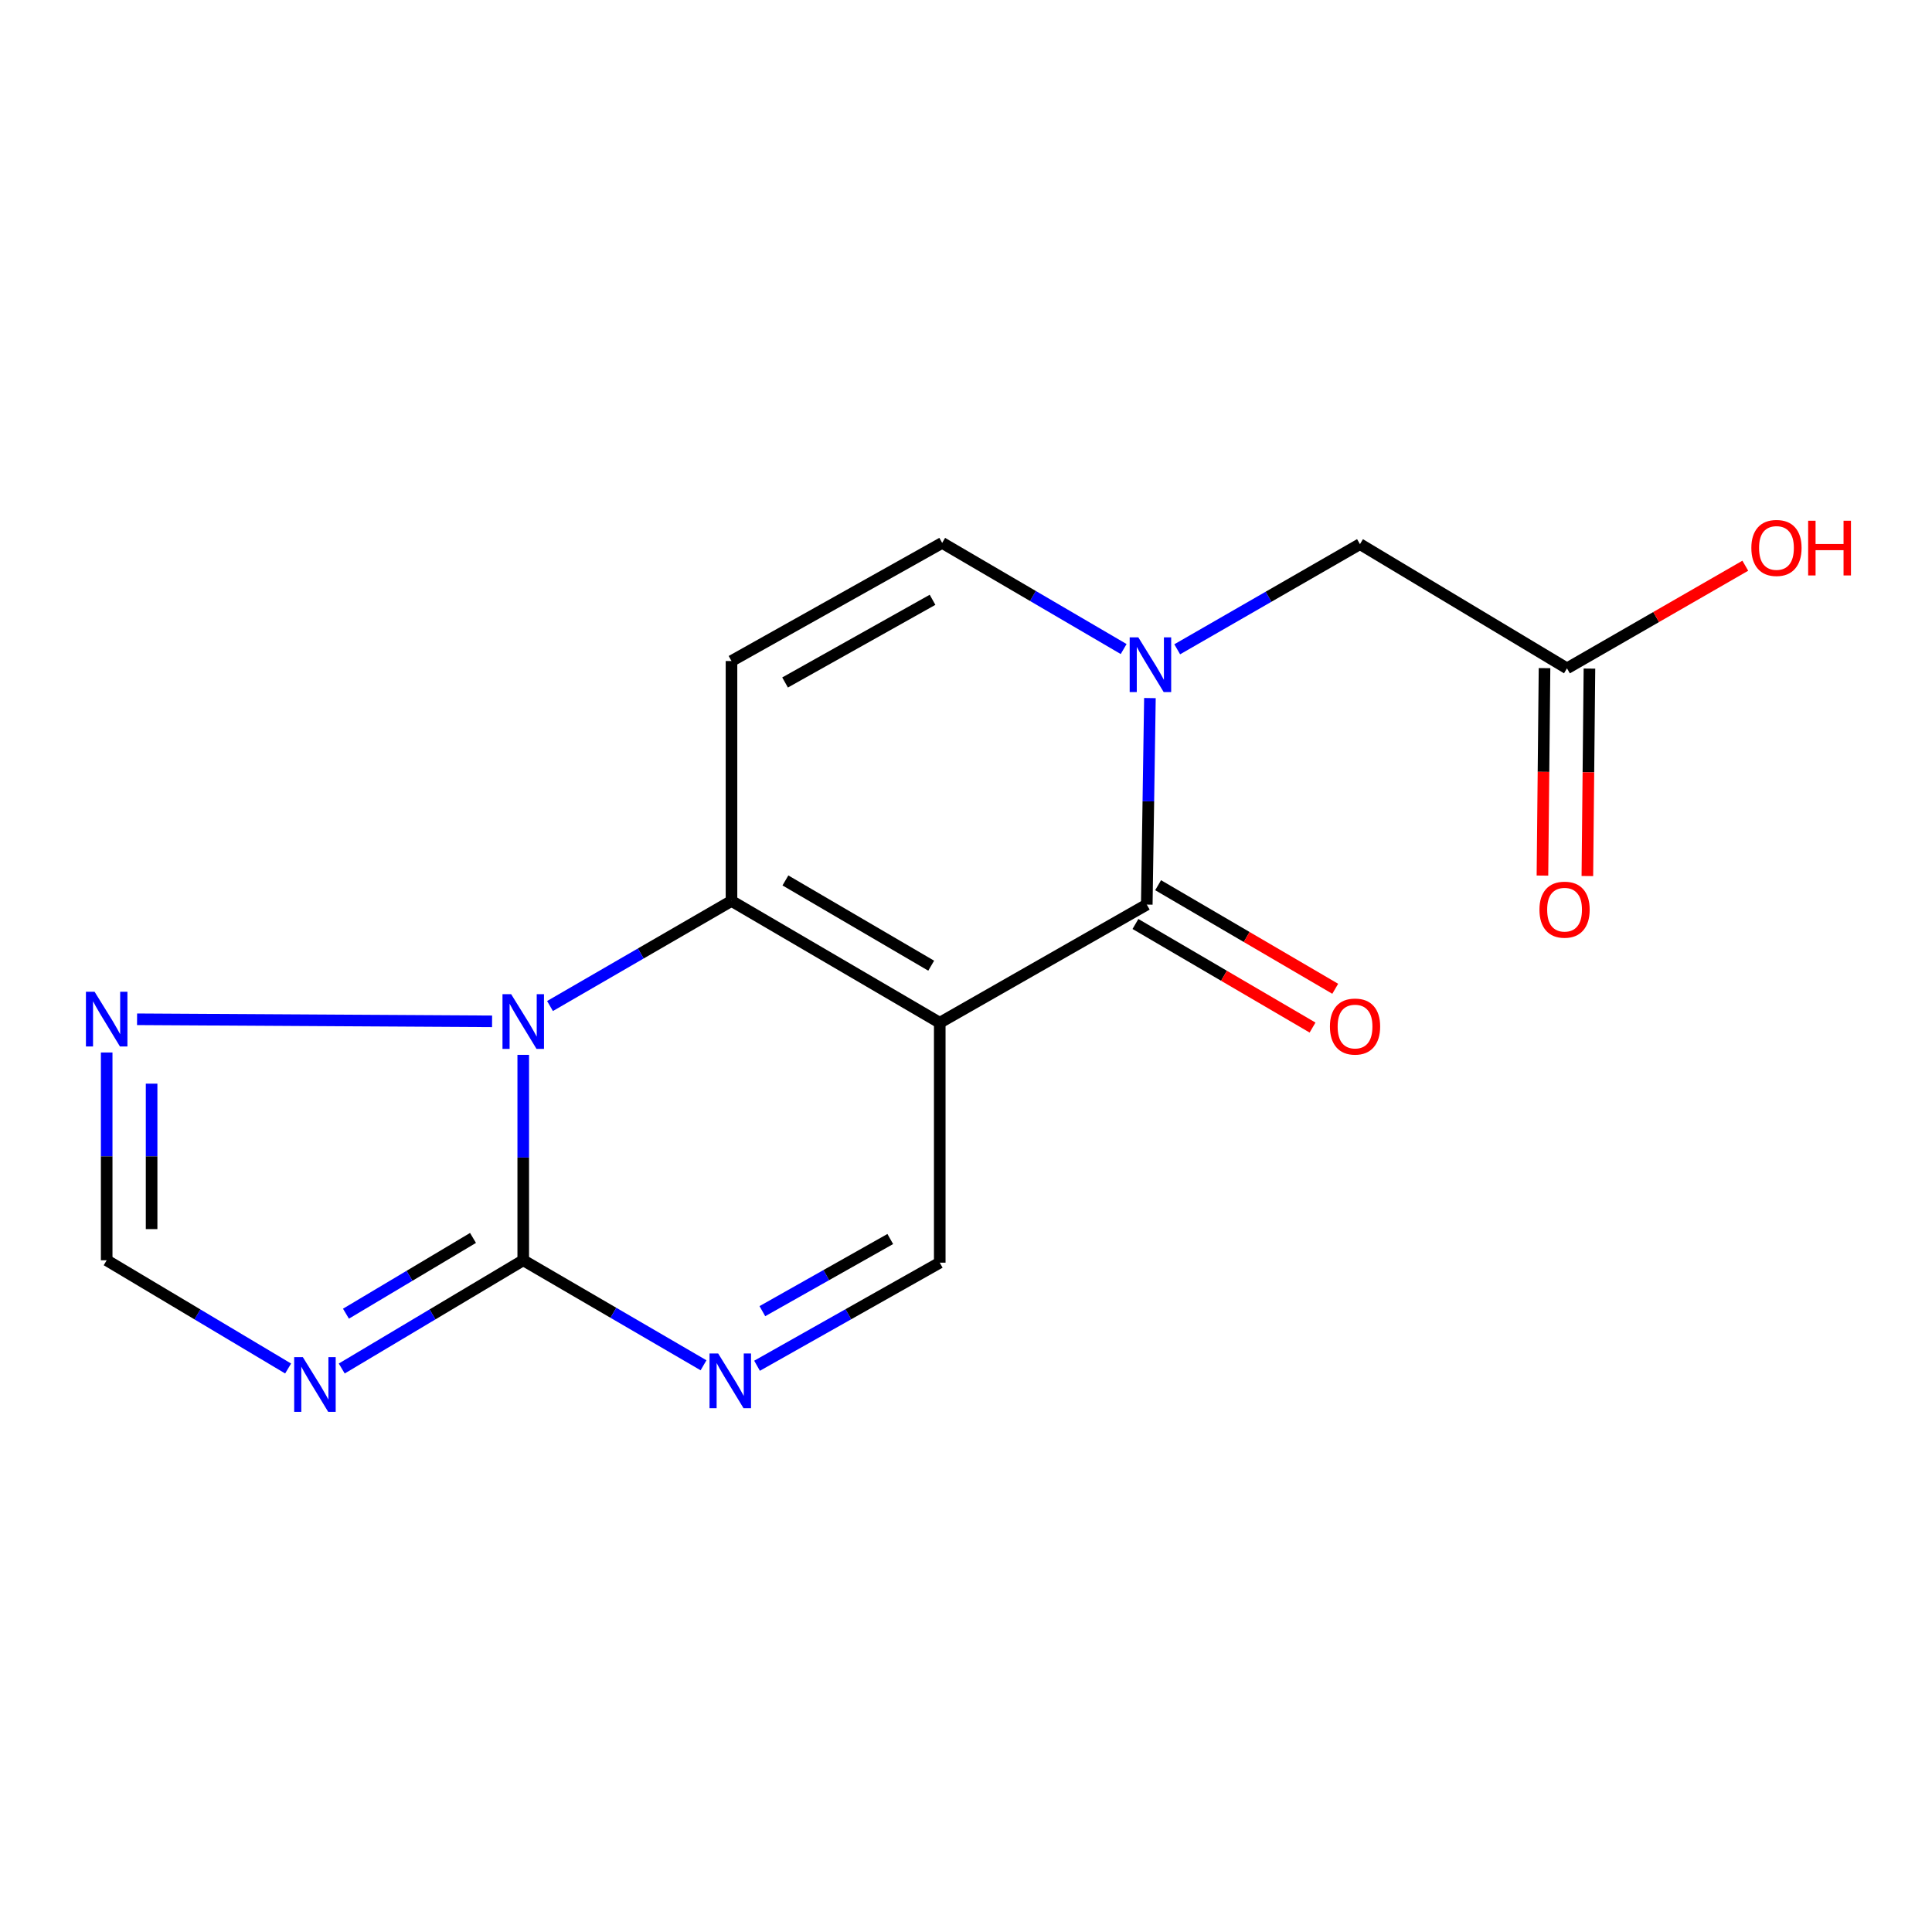 <?xml version='1.0' encoding='iso-8859-1'?>
<svg version='1.1' baseProfile='full'
              xmlns='http://www.w3.org/2000/svg'
                      xmlns:rdkit='http://www.rdkit.org/xml'
                      xmlns:xlink='http://www.w3.org/1999/xlink'
                  xml:space='preserve'
width='1000px' height='1000px' viewBox='0 0 1000 1000'>
<!-- END OF HEADER -->
<rect style='opacity:1.0;fill:#FFFFFF;stroke:none' width='1000' height='1000' x='0' y='0'> </rect>
<path class='bond-0' d='M 486.413,529.372 L 378.62,466.329' style='fill:none;fill-rule:evenodd;stroke:#000000;stroke-width:6px;stroke-linecap:butt;stroke-linejoin:miter;stroke-opacity:1' />
<path class='bond-0' d='M 481.984,499.843 L 406.529,455.713' style='fill:none;fill-rule:evenodd;stroke:#000000;stroke-width:6px;stroke-linecap:butt;stroke-linejoin:miter;stroke-opacity:1' />
<path class='bond-2' d='M 486.413,529.372 L 593.572,468.216' style='fill:none;fill-rule:evenodd;stroke:#000000;stroke-width:6px;stroke-linecap:butt;stroke-linejoin:miter;stroke-opacity:1' />
<path class='bond-8' d='M 486.413,529.372 L 486.413,653.558' style='fill:none;fill-rule:evenodd;stroke:#000000;stroke-width:6px;stroke-linecap:butt;stroke-linejoin:miter;stroke-opacity:1' />
<path class='bond-1' d='M 378.62,466.329 L 331.651,493.524' style='fill:none;fill-rule:evenodd;stroke:#000000;stroke-width:6px;stroke-linecap:butt;stroke-linejoin:miter;stroke-opacity:1' />
<path class='bond-1' d='M 331.651,493.524 L 284.682,520.718' style='fill:none;fill-rule:evenodd;stroke:#0000FF;stroke-width:6px;stroke-linecap:butt;stroke-linejoin:miter;stroke-opacity:1' />
<path class='bond-7' d='M 378.62,466.329 L 378.62,342.143' style='fill:none;fill-rule:evenodd;stroke:#000000;stroke-width:6px;stroke-linecap:butt;stroke-linejoin:miter;stroke-opacity:1' />
<path class='bond-9' d='M 254.698,528.645 L 70.944,527.577' style='fill:none;fill-rule:evenodd;stroke:#0000FF;stroke-width:6px;stroke-linecap:butt;stroke-linejoin:miter;stroke-opacity:1' />
<path class='bond-17' d='M 270.828,545.988 L 270.828,599.153' style='fill:none;fill-rule:evenodd;stroke:#0000FF;stroke-width:6px;stroke-linecap:butt;stroke-linejoin:miter;stroke-opacity:1' />
<path class='bond-17' d='M 270.828,599.153 L 270.828,652.318' style='fill:none;fill-rule:evenodd;stroke:#000000;stroke-width:6px;stroke-linecap:butt;stroke-linejoin:miter;stroke-opacity:1' />
<path class='bond-4' d='M 593.572,468.216 L 594.384,414.768' style='fill:none;fill-rule:evenodd;stroke:#000000;stroke-width:6px;stroke-linecap:butt;stroke-linejoin:miter;stroke-opacity:1' />
<path class='bond-4' d='M 594.384,414.768 L 595.196,361.32' style='fill:none;fill-rule:evenodd;stroke:#0000FF;stroke-width:6px;stroke-linecap:butt;stroke-linejoin:miter;stroke-opacity:1' />
<path class='bond-14' d='M 587.703,478.252 L 633.538,505.059' style='fill:none;fill-rule:evenodd;stroke:#000000;stroke-width:6px;stroke-linecap:butt;stroke-linejoin:miter;stroke-opacity:1' />
<path class='bond-14' d='M 633.538,505.059 L 679.373,531.866' style='fill:none;fill-rule:evenodd;stroke:#FF0000;stroke-width:6px;stroke-linecap:butt;stroke-linejoin:miter;stroke-opacity:1' />
<path class='bond-14' d='M 599.442,458.179 L 645.277,484.986' style='fill:none;fill-rule:evenodd;stroke:#000000;stroke-width:6px;stroke-linecap:butt;stroke-linejoin:miter;stroke-opacity:1' />
<path class='bond-14' d='M 645.277,484.986 L 691.113,511.793' style='fill:none;fill-rule:evenodd;stroke:#FF0000;stroke-width:6px;stroke-linecap:butt;stroke-linejoin:miter;stroke-opacity:1' />
<path class='bond-3' d='M 270.828,652.318 L 317.488,679.493' style='fill:none;fill-rule:evenodd;stroke:#000000;stroke-width:6px;stroke-linecap:butt;stroke-linejoin:miter;stroke-opacity:1' />
<path class='bond-3' d='M 317.488,679.493 L 364.147,706.667' style='fill:none;fill-rule:evenodd;stroke:#0000FF;stroke-width:6px;stroke-linecap:butt;stroke-linejoin:miter;stroke-opacity:1' />
<path class='bond-5' d='M 270.828,652.318 L 223.858,680.328' style='fill:none;fill-rule:evenodd;stroke:#000000;stroke-width:6px;stroke-linecap:butt;stroke-linejoin:miter;stroke-opacity:1' />
<path class='bond-5' d='M 223.858,680.328 L 176.888,708.338' style='fill:none;fill-rule:evenodd;stroke:#0000FF;stroke-width:6px;stroke-linecap:butt;stroke-linejoin:miter;stroke-opacity:1' />
<path class='bond-5' d='M 244.827,640.749 L 211.948,660.356' style='fill:none;fill-rule:evenodd;stroke:#000000;stroke-width:6px;stroke-linecap:butt;stroke-linejoin:miter;stroke-opacity:1' />
<path class='bond-5' d='M 211.948,660.356 L 179.069,679.963' style='fill:none;fill-rule:evenodd;stroke:#0000FF;stroke-width:6px;stroke-linecap:butt;stroke-linejoin:miter;stroke-opacity:1' />
<path class='bond-10' d='M 581.597,335.946 L 534.631,308.473' style='fill:none;fill-rule:evenodd;stroke:#0000FF;stroke-width:6px;stroke-linecap:butt;stroke-linejoin:miter;stroke-opacity:1' />
<path class='bond-10' d='M 534.631,308.473 L 487.666,281' style='fill:none;fill-rule:evenodd;stroke:#000000;stroke-width:6px;stroke-linecap:butt;stroke-linejoin:miter;stroke-opacity:1' />
<path class='bond-12' d='M 609.327,336.075 L 656.618,308.86' style='fill:none;fill-rule:evenodd;stroke:#0000FF;stroke-width:6px;stroke-linecap:butt;stroke-linejoin:miter;stroke-opacity:1' />
<path class='bond-12' d='M 656.618,308.86 L 703.91,281.646' style='fill:none;fill-rule:evenodd;stroke:#000000;stroke-width:6px;stroke-linecap:butt;stroke-linejoin:miter;stroke-opacity:1' />
<path class='bond-19' d='M 149.132,708.336 L 102.174,680.327' style='fill:none;fill-rule:evenodd;stroke:#0000FF;stroke-width:6px;stroke-linecap:butt;stroke-linejoin:miter;stroke-opacity:1' />
<path class='bond-19' d='M 102.174,680.327 L 55.217,652.318' style='fill:none;fill-rule:evenodd;stroke:#000000;stroke-width:6px;stroke-linecap:butt;stroke-linejoin:miter;stroke-opacity:1' />
<path class='bond-6' d='M 391.84,706.913 L 439.126,680.235' style='fill:none;fill-rule:evenodd;stroke:#0000FF;stroke-width:6px;stroke-linecap:butt;stroke-linejoin:miter;stroke-opacity:1' />
<path class='bond-6' d='M 439.126,680.235 L 486.413,653.558' style='fill:none;fill-rule:evenodd;stroke:#000000;stroke-width:6px;stroke-linecap:butt;stroke-linejoin:miter;stroke-opacity:1' />
<path class='bond-6' d='M 394.6,678.657 L 427.701,659.983' style='fill:none;fill-rule:evenodd;stroke:#0000FF;stroke-width:6px;stroke-linecap:butt;stroke-linejoin:miter;stroke-opacity:1' />
<path class='bond-6' d='M 427.701,659.983 L 460.801,641.309' style='fill:none;fill-rule:evenodd;stroke:#000000;stroke-width:6px;stroke-linecap:butt;stroke-linejoin:miter;stroke-opacity:1' />
<path class='bond-18' d='M 378.62,342.143 L 487.666,281' style='fill:none;fill-rule:evenodd;stroke:#000000;stroke-width:6px;stroke-linecap:butt;stroke-linejoin:miter;stroke-opacity:1' />
<path class='bond-18' d='M 406.35,353.254 L 482.682,310.454' style='fill:none;fill-rule:evenodd;stroke:#000000;stroke-width:6px;stroke-linecap:butt;stroke-linejoin:miter;stroke-opacity:1' />
<path class='bond-11' d='M 55.217,544.767 L 55.217,598.542' style='fill:none;fill-rule:evenodd;stroke:#0000FF;stroke-width:6px;stroke-linecap:butt;stroke-linejoin:miter;stroke-opacity:1' />
<path class='bond-11' d='M 55.217,598.542 L 55.217,652.318' style='fill:none;fill-rule:evenodd;stroke:#000000;stroke-width:6px;stroke-linecap:butt;stroke-linejoin:miter;stroke-opacity:1' />
<path class='bond-11' d='M 78.471,560.899 L 78.471,598.542' style='fill:none;fill-rule:evenodd;stroke:#0000FF;stroke-width:6px;stroke-linecap:butt;stroke-linejoin:miter;stroke-opacity:1' />
<path class='bond-11' d='M 78.471,598.542 L 78.471,636.185' style='fill:none;fill-rule:evenodd;stroke:#000000;stroke-width:6px;stroke-linecap:butt;stroke-linejoin:miter;stroke-opacity:1' />
<path class='bond-13' d='M 703.91,281.646 L 811.069,345.941' style='fill:none;fill-rule:evenodd;stroke:#000000;stroke-width:6px;stroke-linecap:butt;stroke-linejoin:miter;stroke-opacity:1' />
<path class='bond-15' d='M 799.443,345.825 L 798.904,399.514' style='fill:none;fill-rule:evenodd;stroke:#000000;stroke-width:6px;stroke-linecap:butt;stroke-linejoin:miter;stroke-opacity:1' />
<path class='bond-15' d='M 798.904,399.514 L 798.365,453.203' style='fill:none;fill-rule:evenodd;stroke:#FF0000;stroke-width:6px;stroke-linecap:butt;stroke-linejoin:miter;stroke-opacity:1' />
<path class='bond-15' d='M 822.696,346.058 L 822.157,399.747' style='fill:none;fill-rule:evenodd;stroke:#000000;stroke-width:6px;stroke-linecap:butt;stroke-linejoin:miter;stroke-opacity:1' />
<path class='bond-15' d='M 822.157,399.747 L 821.618,453.437' style='fill:none;fill-rule:evenodd;stroke:#FF0000;stroke-width:6px;stroke-linecap:butt;stroke-linejoin:miter;stroke-opacity:1' />
<path class='bond-16' d='M 811.069,345.941 L 857.218,319.378' style='fill:none;fill-rule:evenodd;stroke:#000000;stroke-width:6px;stroke-linecap:butt;stroke-linejoin:miter;stroke-opacity:1' />
<path class='bond-16' d='M 857.218,319.378 L 903.367,292.815' style='fill:none;fill-rule:evenodd;stroke:#FF0000;stroke-width:6px;stroke-linecap:butt;stroke-linejoin:miter;stroke-opacity:1' />
<path  class='atom-2' d='M 264.568 514.579
L 273.848 529.579
Q 274.768 531.059, 276.248 533.739
Q 277.728 536.419, 277.808 536.579
L 277.808 514.579
L 281.568 514.579
L 281.568 542.899
L 277.688 542.899
L 267.728 526.499
Q 266.568 524.579, 265.328 522.379
Q 264.128 520.179, 263.768 519.499
L 263.768 542.899
L 260.088 542.899
L 260.088 514.579
L 264.568 514.579
' fill='#0000FF'/>
<path  class='atom-5' d='M 589.199 329.895
L 598.479 344.895
Q 599.399 346.375, 600.879 349.055
Q 602.359 351.735, 602.439 351.895
L 602.439 329.895
L 606.199 329.895
L 606.199 358.215
L 602.319 358.215
L 592.359 341.815
Q 591.199 339.895, 589.959 337.695
Q 588.759 335.495, 588.399 334.815
L 588.399 358.215
L 584.719 358.215
L 584.719 329.895
L 589.199 329.895
' fill='#0000FF'/>
<path  class='atom-6' d='M 156.75 702.454
L 166.03 717.454
Q 166.95 718.934, 168.43 721.614
Q 169.91 724.294, 169.99 724.454
L 169.99 702.454
L 173.75 702.454
L 173.75 730.774
L 169.87 730.774
L 159.91 714.374
Q 158.75 712.454, 157.51 710.254
Q 156.31 708.054, 155.95 707.374
L 155.95 730.774
L 152.27 730.774
L 152.27 702.454
L 156.75 702.454
' fill='#0000FF'/>
<path  class='atom-7' d='M 371.727 700.568
L 381.007 715.568
Q 381.927 717.048, 383.407 719.728
Q 384.887 722.408, 384.967 722.568
L 384.967 700.568
L 388.727 700.568
L 388.727 728.888
L 384.847 728.888
L 374.887 712.488
Q 373.727 710.568, 372.487 708.368
Q 371.287 706.168, 370.927 705.488
L 370.927 728.888
L 367.247 728.888
L 367.247 700.568
L 371.727 700.568
' fill='#0000FF'/>
<path  class='atom-10' d='M 48.957 513.326
L 58.237 528.326
Q 59.157 529.806, 60.637 532.486
Q 62.117 535.166, 62.197 535.326
L 62.197 513.326
L 65.957 513.326
L 65.957 541.646
L 62.077 541.646
L 52.117 525.246
Q 50.957 523.326, 49.717 521.126
Q 48.517 518.926, 48.157 518.246
L 48.157 541.646
L 44.477 541.646
L 44.477 513.326
L 48.957 513.326
' fill='#0000FF'/>
<path  class='atom-15' d='M 688.365 531.338
Q 688.365 524.538, 691.725 520.738
Q 695.085 516.938, 701.365 516.938
Q 707.645 516.938, 711.005 520.738
Q 714.365 524.538, 714.365 531.338
Q 714.365 538.218, 710.965 542.138
Q 707.565 546.018, 701.365 546.018
Q 695.125 546.018, 691.725 542.138
Q 688.365 538.258, 688.365 531.338
M 701.365 542.818
Q 705.685 542.818, 708.005 539.938
Q 710.365 537.018, 710.365 531.338
Q 710.365 525.778, 708.005 522.978
Q 705.685 520.138, 701.365 520.138
Q 697.045 520.138, 694.685 522.938
Q 692.365 525.738, 692.365 531.338
Q 692.365 537.058, 694.685 539.938
Q 697.045 542.818, 701.365 542.818
' fill='#FF0000'/>
<path  class='atom-16' d='M 796.816 470.84
Q 796.816 464.04, 800.176 460.24
Q 803.536 456.44, 809.816 456.44
Q 816.096 456.44, 819.456 460.24
Q 822.816 464.04, 822.816 470.84
Q 822.816 477.72, 819.416 481.64
Q 816.016 485.52, 809.816 485.52
Q 803.576 485.52, 800.176 481.64
Q 796.816 477.76, 796.816 470.84
M 809.816 482.32
Q 814.136 482.32, 816.456 479.44
Q 818.816 476.52, 818.816 470.84
Q 818.816 465.28, 816.456 462.48
Q 814.136 459.64, 809.816 459.64
Q 805.496 459.64, 803.136 462.44
Q 800.816 465.24, 800.816 470.84
Q 800.816 476.56, 803.136 479.44
Q 805.496 482.32, 809.816 482.32
' fill='#FF0000'/>
<path  class='atom-17' d='M 906.495 283.612
Q 906.495 276.812, 909.855 273.012
Q 913.215 269.212, 919.495 269.212
Q 925.775 269.212, 929.135 273.012
Q 932.495 276.812, 932.495 283.612
Q 932.495 290.492, 929.095 294.412
Q 925.695 298.292, 919.495 298.292
Q 913.255 298.292, 909.855 294.412
Q 906.495 290.532, 906.495 283.612
M 919.495 295.092
Q 923.815 295.092, 926.135 292.212
Q 928.495 289.292, 928.495 283.612
Q 928.495 278.052, 926.135 275.252
Q 923.815 272.412, 919.495 272.412
Q 915.175 272.412, 912.815 275.212
Q 910.495 278.012, 910.495 283.612
Q 910.495 289.332, 912.815 292.212
Q 915.175 295.092, 919.495 295.092
' fill='#FF0000'/>
<path  class='atom-17' d='M 935.895 269.532
L 939.735 269.532
L 939.735 281.572
L 954.215 281.572
L 954.215 269.532
L 958.055 269.532
L 958.055 297.852
L 954.215 297.852
L 954.215 284.772
L 939.735 284.772
L 939.735 297.852
L 935.895 297.852
L 935.895 269.532
' fill='#FF0000'/>
</svg>
